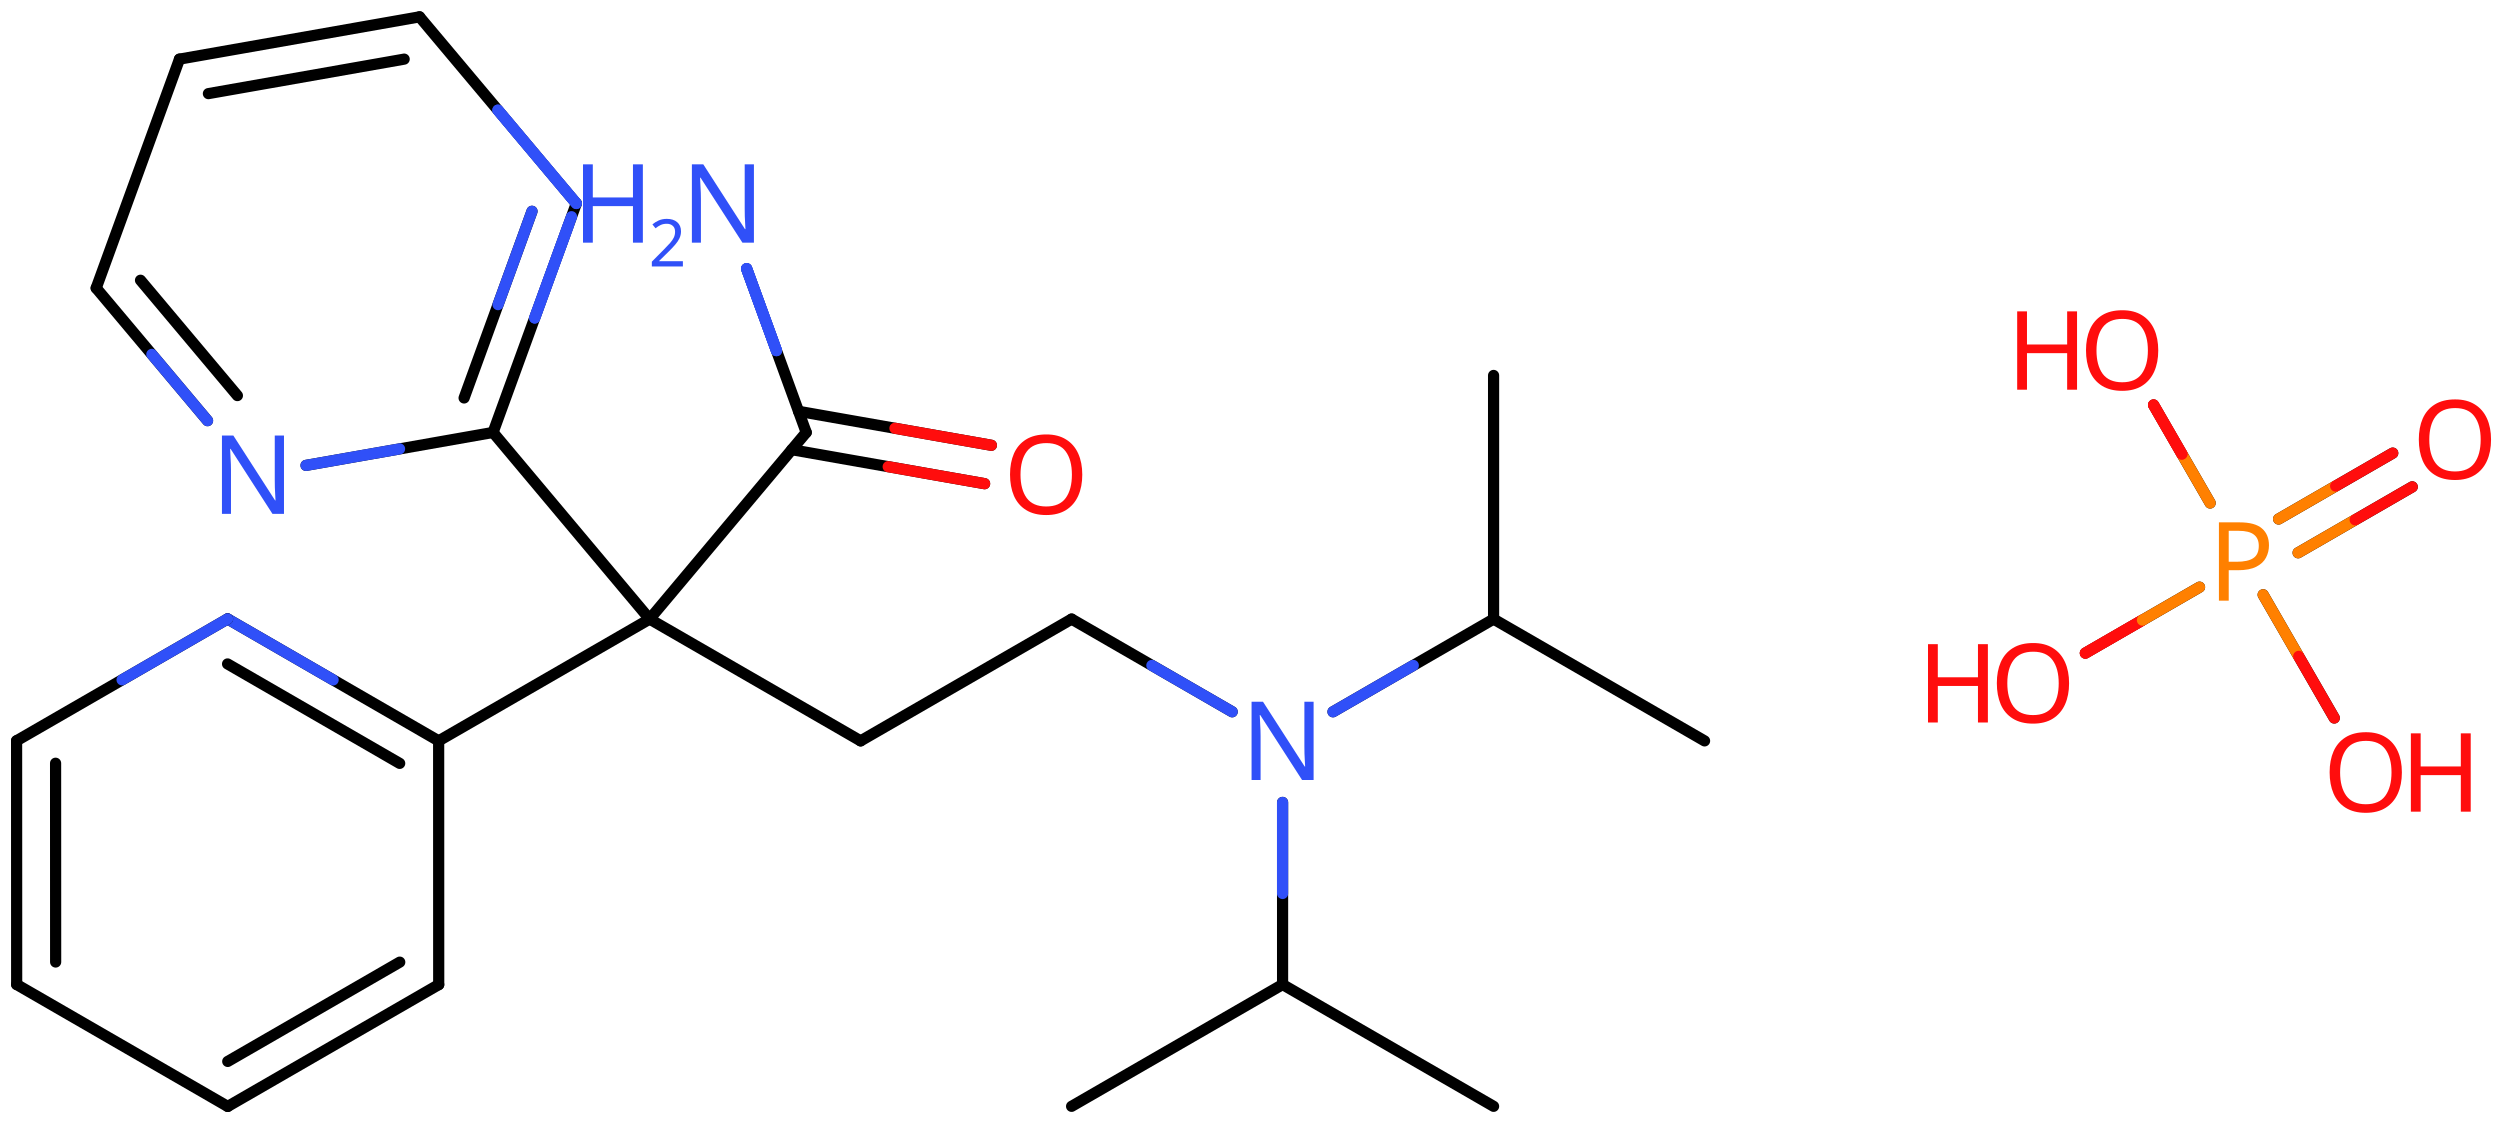 <svg xmlns="http://www.w3.org/2000/svg" xmlns:xlink="http://www.w3.org/1999/xlink" height="70.252mm" version="1.2" viewBox="0 0 156.388 70.252" width="156.388mm">
      
    <desc>Generated by the Chemistry Development Kit (http://github.com/cdk)</desc>
      
    <g fill="#FF0D0D" stroke="#000000" stroke-linecap="round" stroke-linejoin="round" stroke-width=".7">
            
        <rect fill="#FFFFFF" height="71.0" stroke="none" width="157.0" x=".0" y=".0"/>
            
        <g class="mol" id="mol1">
                  
            <line class="bond" id="mol1bnd1" x1="106.629" x2="93.431" y1="46.346" y2="38.726"/>
                  
            <line class="bond" id="mol1bnd2" x1="93.431" x2="93.431" y1="38.726" y2="23.486"/>
                  
            <line class="bond" id="mol1bnd3" x1="93.431" x2="83.386" y1="38.726" y2="44.525"/>
                  
            <line class="bond" id="mol1bnd4" x1="77.079" x2="67.034" y1="44.525" y2="38.726"/>
                  
            <line class="bond" id="mol1bnd5" x1="67.034" x2="53.836" y1="38.726" y2="46.346"/>
                  
            <line class="bond" id="mol1bnd6" x1="53.836" x2="40.638" y1="46.346" y2="38.726"/>
                  
            <line class="bond" id="mol1bnd7" x1="40.638" x2="27.44" y1="38.726" y2="46.346"/>
                  
            <g class="bond" id="mol1bnd8">
                        
                <line x1="27.44" x2="14.236" y1="46.346" y2="38.717"/>
                        
                <line x1="25.002" x2="14.236" y1="47.753" y2="41.533"/>
                      
                <line class="hi" stroke="#3050F8" x1="14.236" x2="20.838" y1="38.717" y2="42.531"/>
            </g>
                  
            <line class="bond" id="mol1bnd9" x1="14.236" x2="1.038" y1="38.717" y2="46.337"/>
                  
            <g class="bond" id="mol1bnd10">
                        
                <line x1="1.038" x2="1.043" y1="46.337" y2="61.586"/>
                        
                <line x1="3.477" x2="3.481" y1="47.745" y2="60.178"/>
                      
            </g>
                  
            <line class="bond" id="mol1bnd11" x1="1.043" x2="14.246" y1="61.586" y2="69.214"/>
                  
            <g class="bond" id="mol1bnd12">
                        
                <line x1="14.246" x2="27.444" y1="69.214" y2="61.594"/>
                        
                <line x1="14.247" x2="25.006" y1="66.398" y2="60.187"/>
                      
            </g>
                  
            <line class="bond" id="mol1bnd13" x1="27.44" x2="27.444" y1="46.346" y2="61.594"/>
                  
            <line class="bond" id="mol1bnd14" x1="40.638" x2="30.842" y1="38.726" y2="27.051"/>
                  
            <g class="bond" id="mol1bnd15">
                        
                <line x1="30.842" x2="36.052" y1="27.051" y2="12.729"/>
                        
                <line x1="29.032" x2="33.279" y1="24.894" y2="13.219"/>
                      
                <line class="hi" stroke="#3050F8" x1="35.751" x2="33.447" y1="13.556" y2="19.89"/>
                <line class="hi" stroke="#3050F8" x1="35.565" x2="33.447" y1="14.067" y2="19.89"/>
                <line class="hi" stroke="#3050F8" x1="33.279" x2="31.156" y1="13.219" y2="19.056"/>
            </g>
                  
            <line class="bond" id="mol1bnd16" x1="36.052" x2="26.245" y1="12.729" y2="1.053"/>
                  
            <g class="bond" id="mol1bnd17">
                        
                <line x1="26.245" x2="11.227" y1="1.053" y2="3.699"/>
                        
                <line x1="25.282" x2="13.037" y1="3.699" y2="5.856"/>
                      
            </g>
                  
            <line class="bond" id="mol1bnd18" x1="11.227" x2="6.017" y1="3.699" y2="18.02"/>
                  
            <g class="bond" id="mol1bnd19">
                        
                <line x1="6.017" x2="12.983" y1="18.02" y2="26.314"/>
                        
                <line x1="8.79" x2="14.85" y1="17.531" y2="24.746"/>
                      
                <line class="hi" stroke="#3050F8" x1="12.983" x2="9.5" y1="26.314" y2="22.167"/>
            </g>
                  
            <line class="bond" id="mol1bnd20" x1="30.842" x2="19.144" y1="27.051" y2="29.112"/>
                  
            <line class="bond" id="mol1bnd21" x1="40.638" x2="50.434" y1="38.726" y2="27.051"/>
                  
            <g class="bond" id="mol1bnd22">
                        
                <line x1="49.952" x2="62.016" y1="25.728" y2="27.855"/>
                        
                <line x1="49.529" x2="61.592" y1="28.13" y2="30.257"/>
                      
                <line class="hi" stroke="#FF0D0D" x1="62.016" x2="55.984" y1="27.855" y2="26.791"/>
                <line class="hi" stroke="#FF0D0D" x1="61.592" x2="55.561" y1="30.257" y2="29.194"/>
            </g>
                  
            <line class="bond" id="mol1bnd23" x1="50.434" x2="46.706" y1="27.051" y2="16.809"/>
                  
            <line class="bond" id="mol1bnd24" x1="80.232" x2="80.232" y1="50.196" y2="61.586"/>
                  
            <line class="bond" id="mol1bnd25" x1="80.232" x2="93.431" y1="61.586" y2="69.206"/>
                  
            <line class="bond" id="mol1bnd26" x1="80.232" x2="67.034" y1="61.586" y2="69.206"/>
                  
            <path class="atom" d="M82.173 48.795h-.72l-2.62 -4.066h-.029q.012 .239 .029 .596q.024 .357 .024 .732v2.738h-.565v-4.899h.714l2.608 4.054h.029q-.006 -.107 -.018 -.327q-.011 -.221 -.023 -.477q-.006 -.262 -.006 -.482v-2.768h.577v4.899z" fill="#3050F8" id="mol1atm4" stroke="none"/>
                  
            <path class="atom" d="M17.765 32.146h-.72l-2.62 -4.066h-.029q.012 .239 .029 .596q.024 .357 .024 .732v2.738h-.565v-4.899h.714l2.608 4.054h.029q-.006 -.107 -.018 -.327q-.011 -.221 -.023 -.477q-.006 -.262 -.006 -.482v-2.768h.577v4.899z" fill="#3050F8" id="mol1atm19" stroke="none"/>
                  
            <path class="atom" d="M67.702 29.695q-.0 .756 -.256 1.327q-.256 .566 -.757 .881q-.5 .316 -1.244 .316q-.756 -.0 -1.262 -.316q-.506 -.315 -.756 -.887q-.244 -.571 -.244 -1.333q.0 -.75 .244 -1.31q.25 -.566 .756 -.881q.506 -.316 1.274 -.316q.732 .0 1.232 .316q.501 .31 .757 .875q.256 .566 .256 1.328zM63.838 29.695q-.0 .922 .387 1.458q.393 .53 1.22 .53q.84 -.0 1.221 -.53q.387 -.536 .387 -1.458q-.0 -.929 -.387 -1.453q-.381 -.524 -1.209 -.524q-.833 .0 -1.226 .524q-.393 .524 -.393 1.453z" id="mol1atm21" stroke="none"/>
                  
            <g class="atom" id="mol1atm22">
                        
                <path d="M47.162 15.18h-.72l-2.62 -4.066h-.029q.012 .238 .029 .595q.024 .358 .024 .733v2.738h-.565v-4.899h.714l2.608 4.054h.029q-.006 -.107 -.018 -.328q-.011 -.22 -.023 -.476q-.006 -.262 -.006 -.482v-2.768h.577v4.899z" fill="#3050F8" stroke="none"/>
                        
                <path d="M40.214 15.18h-.619v-2.286h-2.512v2.286h-.613v-4.899h.613v2.071h2.512v-2.071h.619v4.899z" fill="#3050F8" stroke="none"/>
                        
                <path d="M42.719 16.669h-1.943v-.3l.771 -.778q.222 -.222 .372 -.393q.154 -.175 .232 -.339q.079 -.168 .079 -.365q-.0 -.243 -.147 -.368q-.143 -.128 -.371 -.128q-.215 -.0 -.379 .075q-.161 .075 -.328 .207l-.193 -.243q.171 -.146 .393 -.246q.225 -.1 .507 -.1q.411 -.0 .65 .207q.239 .207 .239 .575q.0 .228 -.096 .432q-.093 .2 -.265 .396q-.167 .197 -.393 .418l-.614 .604v.018h1.486v.328z" fill="#3050F8" stroke="none"/>
                      
            </g>
                
            <line class="hi" id="mol1bnd3" stroke="#3050F8" x1="83.386" x2="88.409" y1="44.525" y2="41.626"/>
            <line class="hi" id="mol1bnd4" stroke="#3050F8" x1="77.079" x2="72.056" y1="44.525" y2="41.626"/>
            <line class="hi" id="mol1bnd9" stroke="#3050F8" x1="14.236" x2="7.637" y1="38.717" y2="42.527"/>
            <line class="hi" id="mol1bnd16" stroke="#3050F8" x1="36.052" x2="31.148" y1="12.729" y2="6.891"/>
            <line class="hi" id="mol1bnd16" stroke="#3050F8" x1="36.052" x2="31.148" y1="12.729" y2="6.891"/>
            <line class="hi" id="mol1bnd20" stroke="#3050F8" x1="19.144" x2="24.993" y1="29.112" y2="28.081"/>
            <line class="hi" id="mol1bnd23" stroke="#3050F8" x1="46.706" x2="48.57" y1="16.809" y2="21.93"/>
            <line class="hi" id="mol1bnd23" stroke="#3050F8" x1="46.706" x2="48.57" y1="16.809" y2="21.93"/>
            <line class="hi" id="mol1bnd23" stroke="#3050F8" x1="46.706" x2="48.57" y1="16.809" y2="21.93"/>
            <line class="hi" id="mol1bnd24" stroke="#3050F8" x1="80.232" x2="80.232" y1="50.196" y2="55.891"/>
        </g>
            
        <g class="mol" id="mol2">
                  
            <line class="bond" id="mol2bnd1" x1="130.451" x2="137.592" y1="40.854" y2="36.73"/>
                  
            <g class="bond" id="mol2bnd2">
                        
                <line x1="142.539" x2="149.678" y1="32.466" y2="28.345"/>
                        
                <line x1="143.759" x2="150.898" y1="34.578" y2="30.456"/>
                      
                <line class="hi" stroke="#FF8000" x1="142.539" x2="146.108" y1="32.466" y2="30.405"/>
                <line class="hi" stroke="#FF0D0D" x1="149.678" x2="146.108" y1="28.345" y2="30.405"/>
                <line class="hi" stroke="#FF8000" x1="143.759" x2="147.328" y1="34.578" y2="32.517"/>
                <line class="hi" stroke="#FF0D0D" x1="150.898" x2="147.328" y1="30.456" y2="32.517"/>
            </g>
                  
            <line class="bond" id="mol2bnd3" x1="141.572" x2="146.021" y1="37.207" y2="44.913"/>
                  
            <line class="bond" id="mol2bnd4" x1="138.256" x2="134.717" y1="31.464" y2="25.334"/>
                  
            <g class="atom" id="mol2atm1">
                        
                <path d="M129.432 42.743q-.0 .756 -.256 1.328q-.256 .565 -.756 .881q-.5 .315 -1.245 .315q-.756 .0 -1.262 -.315q-.506 -.316 -.756 -.887q-.244 -.572 -.244 -1.334q.0 -.75 .244 -1.309q.25 -.566 .756 -.881q.506 -.316 1.274 -.316q.733 .0 1.233 .316q.5 .309 .756 .875q.256 .565 .256 1.327zM125.568 42.743q.0 .923 .387 1.459q.393 .53 1.22 .53q.84 -.0 1.221 -.53q.387 -.536 .387 -1.459q-.0 -.928 -.387 -1.452q-.381 -.524 -1.209 -.524q-.833 -.0 -1.226 .524q-.393 .524 -.393 1.452z" stroke="none"/>
                        
                <path d="M124.352 45.196h-.62v-2.286h-2.512v2.286h-.613v-4.9h.613v2.072h2.512v-2.072h.62v4.9z" stroke="none"/>
                      
            </g>
                  
            <path class="atom" d="M140.097 32.676q.964 .0 1.399 .381q.44 .376 .44 1.06q.0 .405 -.184 .762q-.179 .351 -.607 .572q-.429 .22 -1.161 .22h-.566v1.905h-.613v-4.9h1.292zM140.043 33.206h-.625v1.935h.494q.703 .0 1.042 -.226q.345 -.226 .345 -.768q.0 -.47 -.303 -.703q-.298 -.238 -.953 -.238z" fill="#FF8000" id="mol2atm2" stroke="none"/>
                  
            <path class="atom" d="M155.828 27.503q.0 .756 -.256 1.328q-.256 .565 -.756 .881q-.5 .315 -1.244 .315q-.756 .0 -1.262 -.315q-.506 -.316 -.756 -.887q-.244 -.572 -.244 -1.334q-.0 -.75 .244 -1.309q.25 -.566 .756 -.881q.506 -.316 1.274 -.316q.732 .0 1.232 .316q.5 .309 .756 .875q.256 .565 .256 1.327zM151.965 27.503q-.0 .923 .386 1.459q.393 .53 1.221 .53q.839 -.0 1.22 -.53q.387 -.536 .387 -1.459q.0 -.928 -.387 -1.452q-.381 -.524 -1.208 -.524q-.834 -.0 -1.227 .524q-.392 .524 -.392 1.452z" id="mol2atm3" stroke="none"/>
                  
            <g class="atom" id="mol2atm4">
                        
                <path d="M150.25 48.321q-.0 .756 -.256 1.328q-.256 .566 -.756 .881q-.5 .316 -1.244 .316q-.756 -.0 -1.262 -.316q-.506 -.315 -.756 -.887q-.245 -.571 -.245 -1.333q.0 -.751 .245 -1.31q.25 -.566 .756 -.881q.506 -.316 1.274 -.316q.732 .0 1.232 .316q.5 .309 .756 .875q.256 .565 .256 1.327zM146.386 48.321q.0 .923 .387 1.459q.393 .53 1.221 .53q.839 -.0 1.22 -.53q.387 -.536 .387 -1.459q-.0 -.928 -.387 -1.452q-.381 -.524 -1.208 -.524q-.834 .0 -1.227 .524q-.393 .524 -.393 1.452z" stroke="none"/>
                        
                <path d="M154.556 50.774h-.619v-2.286h-2.512v2.286h-.613v-4.899h.613v2.071h2.512v-2.071h.619v4.899z" stroke="none"/>
                      
            </g>
                  
            <g class="atom" id="mol2atm5">
                        
                <path d="M135.01 21.925q-.0 .756 -.256 1.328q-.256 .565 -.756 .881q-.5 .315 -1.244 .315q-.756 .0 -1.262 -.315q-.506 -.316 -.756 -.887q-.245 -.572 -.245 -1.334q.0 -.75 .245 -1.31q.25 -.565 .756 -.881q.506 -.315 1.274 -.315q.732 -.0 1.232 .315q.5 .31 .756 .875q.256 .566 .256 1.328zM131.146 21.925q.0 .923 .387 1.459q.393 .529 1.221 .529q.839 .0 1.22 -.529q.387 -.536 .387 -1.459q-.0 -.929 -.387 -1.453q-.381 -.523 -1.208 -.523q-.834 -.0 -1.227 .523q-.393 .524 -.393 1.453z" stroke="none"/>
                        
                <path d="M129.93 24.378h-.619v-2.286h-2.513v2.286h-.613v-4.9h.613v2.072h2.513v-2.072h.619v4.9z" stroke="none"/>
                      
            </g>
                
            <line class="hi" id="mol2bnd1" stroke="#FF0D0D" x1="130.451" x2="134.022" y1="40.854" y2="38.792"/>
            <line class="hi" id="mol2bnd1" stroke="#FF0D0D" x1="130.451" x2="134.022" y1="40.854" y2="38.792"/>
            <line class="hi" id="mol2bnd1" stroke="#FF8000" x1="137.592" x2="134.022" y1="36.73" y2="38.792"/>
            <line class="hi" id="mol2bnd3" stroke="#FF8000" x1="141.572" x2="143.796" y1="37.207" y2="41.06"/>
            <line class="hi" id="mol2bnd3" stroke="#FF0D0D" x1="146.021" x2="143.796" y1="44.913" y2="41.06"/>
            <line class="hi" id="mol2bnd4" stroke="#FF8000" x1="138.256" x2="136.487" y1="31.464" y2="28.399"/>
            <line class="hi" id="mol2bnd4" stroke="#FF0D0D" x1="134.717" x2="136.487" y1="25.334" y2="28.399"/>
            <line class="hi" id="mol2bnd4" stroke="#FF0D0D" x1="134.717" x2="136.487" y1="25.334" y2="28.399"/>
        </g>
          
    </g>
    
</svg>
